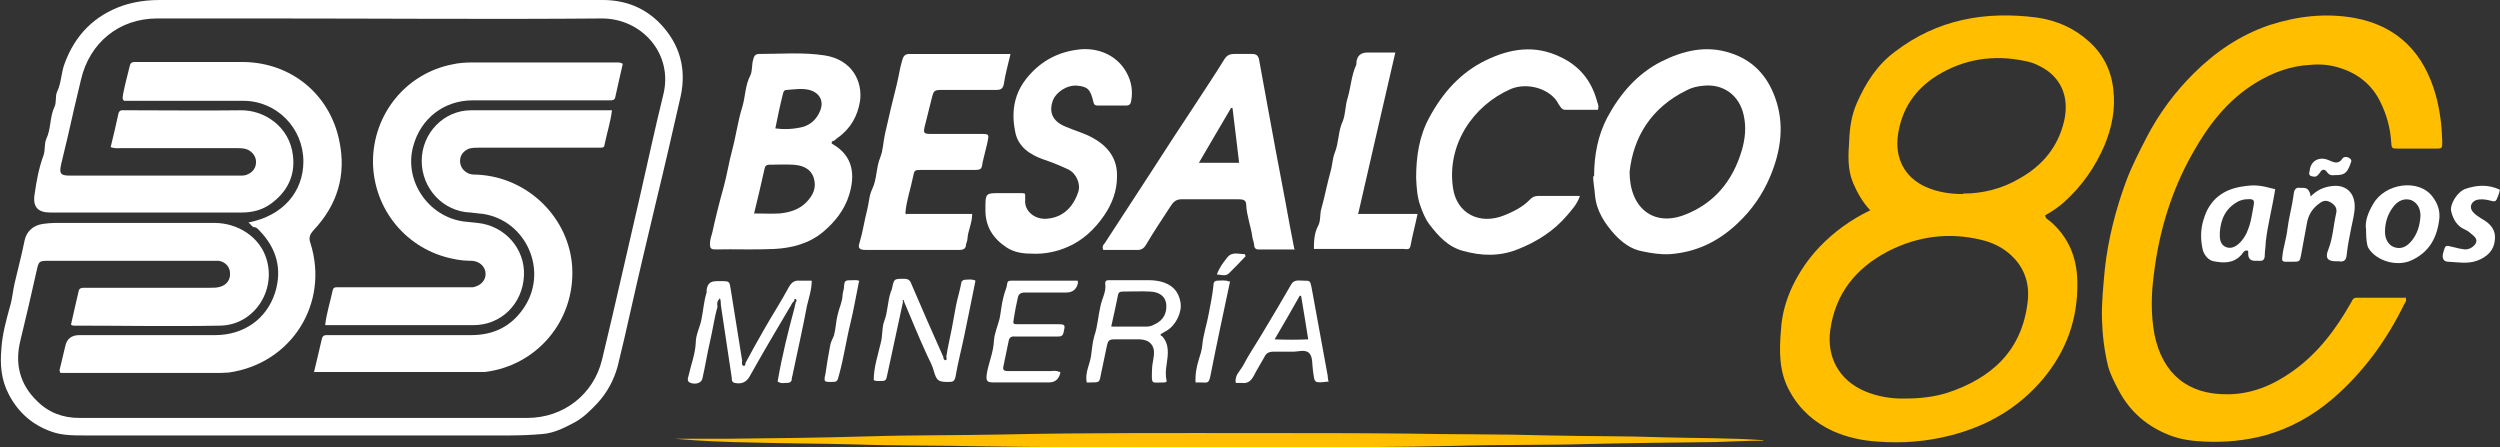 <?xml version="1.0" encoding="UTF-8"?>
<svg xmlns="http://www.w3.org/2000/svg" version="1.1" viewBox="0 0 528.2 94.5">
  <rect x="0" y="0" width="528.2" height="94.5" fill="#333333" stroke="none"/>
  <defs>
    <style>
      .cls-1 {
        fill: #ffbe00;
      }

      .cls-2 {
        fill: #fff;
      }
    </style>
  </defs>
  <!-- Generator: Adobe Illustrator 28.6.0, SVG Export Plug-In . SVG Version: 1.2.0 Build 709)  -->
  <g>
    <g id="Capa_1">
      <g>
        <path class="cls-2" d="M23.4,31c.6-2.4,1.1-4.6,1.6-6.9.1-.6.5-.9,1.1-.8.7,0,1.4,0,2.1,0,7.5,0,15.1.1,22.6,0,5-.1,10.4,3.4,11.1,9.6.5,4.2-1.2,7.6-4.6,10.1-1.9,1.4-4,1.9-6.3,1.9-9.7,0-19.4,0-29.1,0-3.8,0-7.5,0-11.3,0-2.6,0-3.7-1.2-3.3-3.8.4-2.8.9-5.6,1.9-8.3.4-1.1.1-2.4.6-3.5,1-2.1.7-4.6,1.7-6.7.5-1,.1-2.3.6-3.3.9-1.9.8-4,1.6-6,2.2-5.9,6.2-10,12.2-12.1C28.6.3,31.2,0,33.9,0c31.1,0,62.3,0,93.4,0,4.8,0,8.9,1.6,12.2,5,4.1,4.3,5.6,9.5,4.3,15.4-1.7,7.5-3.4,14.9-5.2,22.3-1.8,7.6-3.6,15.1-5.3,22.7-.9,4-1.8,8-2.8,12-.8,2.9-2.2,5.5-4.2,7.7-1.5,1.6-3.1,3.2-5,4.2-2.1,1.1-4.2,2.2-6.7,2.4-2.3.2-4.7.3-7,.3-29.9,0-59.8,0-89.7,0-2.4,0-4.8,0-7-.8-4-1.4-7-4-9-7.8-1.7-3.2-1.9-6.4-1.6-9.8.2-3,1-5.9,1.8-8.8.5-1.6.6-3.3,1-5,.7-3,1.5-6,2.1-9,.4-1.9,1.8-3.2,3.9-3.5.8-.1,1.7-.2,2.5-.2,11.2,0,22.5,0,33.7,0,5,0,9.6,3,11,7.6,2.1,6.8-2.7,14-9.8,14.1-10.3.2-20.5,0-30.8,0-.2,0-.4,0-.7-.2.5-2.4,1.1-4.7,1.6-7,.1-.7.6-.8,1.1-.8,2,0,4,0,6,0,6.9,0,13.8,0,20.7,0,.7,0,1.4,0,2.1-.2,1.4-.4,2.2-1.5,2.1-2.9,0-1.3-1-2.4-2.4-2.6-.5,0-1,0-1.6,0-11.4,0-22.8,0-34.1,0-2.3,0-2.3,0-2.8,2.3-1.1,4.9-2.2,9.7-3.4,14.6-1.2,4.9-.1,9.2,3.5,12.7,2.5,2.5,5.5,3.6,9,3.6,19.8,0,39.7,0,59.5,0,11.7,0,23.4,0,35.1,0,7.6,0,14-4.9,15.8-12.3,2.8-11.6,5.4-23.3,8.1-34.9,1.6-7,3.1-14,4.8-20.9,2.3-8.8-4.5-16.3-12.9-16.3-23.4.2-46.8,0-70.2,0-7.9,0-15.9,0-23.8,0-8,0-14.3,5.1-16.1,13-.5,2-.9,3.9-1.4,5.9-.9,4-1.8,8-2.8,12-.4,1.9-.1,2.3,1.9,2.3,12,0,23.9,0,35.9,0,.6,0,1.2,0,1.7-.3,1.1-.5,1.7-1.4,1.7-2.6,0-1.1-.7-2.1-1.8-2.6-.7-.3-1.5-.3-2.3-.3-8.1,0-16.3,0-24.4,0-.6,0-1.3.1-2.2-.2Z"/>
        <path class="cls-1" d="M395.2,44.5c-1.7-1.8-2.8-3.8-3.7-5.9-1.2-2.9-1-5.9-.8-8.9.1-2.7.5-5.4,1.6-7.9,1.9-4.3,4.3-8.1,8.1-10.9,8.9-6.8,19-8.6,29.9-7.2,4.2.6,7.9,2.2,11.1,5.1,3,2.7,4.7,6.2,5.1,10.1.5,4.1-.3,8.1-1.9,11.9-2,4.6-4.8,8.6-8.5,11.9-1.2,1.1-2.6,2-4,2.8.1.7.6.9,1,1.2,4,3.4,5.8,7.9,5.8,13.1.1,7.6-2.3,14.3-7.2,20.2-5.2,6.2-11.8,10-19.6,12-5.1,1.3-10.1,1.7-15.4,1.3-3.3-.2-6.4-.9-9.4-2.2-3.9-1.8-7-4.5-9.1-8.3-2.4-4.2-2.3-8.7-1.9-13.3.2-3.2,1.1-6.2,2.4-9,1.5-3.1,3.4-5.9,5.8-8.4,3-3.1,6.4-5.6,10.5-7.6ZM402.6,84.2c2.9,0,5.9-.3,8.8-1.2,9.4-3.1,15.8-8.9,17-19.2.5-4.1-.8-7.7-4.1-10.4-1.6-1.3-3.5-2.2-5.6-2.7-6.9-1.7-13.6-.8-19.8,2.4-6.7,3.5-11.1,8.8-12.2,16.6-.8,5.8,1.9,10.7,7.4,13,2.7,1.1,5.6,1.6,8.6,1.5ZM414.7,40.9c4.2,0,8.3-1,12-3.2,4.8-2.7,8.1-6.6,9.4-12.1,1.2-5.2-.7-9.5-5.3-11.7-.9-.5-1.9-.8-2.9-1-6.6-1.4-12.9-.5-18.7,3.1-4.6,2.9-7.4,7-8.2,12.5-.7,4.9,1.4,9,5.9,11,2.5,1.1,5.1,1.5,7.9,1.5Z"/>
        <path class="cls-1" d="M508.2,62.8c.4.7,0,1.1-.2,1.4-3.7,7.6-8.7,14.5-15.1,20-4.2,3.6-9,6.3-14.4,7.8-4.2,1.1-8.4,1.5-12.7,1.3-2.5-.1-4.9-.4-7.3-1.3-4.7-1.8-8.4-4.9-10.8-9.4-.9-1.7-1.8-3.4-2.3-5.2-.8-3.3-1.2-6.6-1.3-10-.1-3.5.3-7,.6-10.5.7-6.4,2.3-12.6,4.5-18.6,1.2-3.2,2.8-6.3,4.4-9.4,2.6-5,5.9-9.4,9.8-13.3,4.6-4.6,9.9-8.2,16.1-10.3,5.9-1.9,11.9-2.6,18-1.5,9.1,1.7,14.6,7.4,17.1,16.2.9,3.2,1.3,6.5,1.4,9.8,0,1.6,0,1.6-1.4,1.6-2.6,0-5.2,0-7.8,0-1.5,0-1.5,0-1.6-1.5-.2-3-1-5.8-2.3-8.4-1.7-3.5-4.6-5.9-8.4-7.1-2.1-.7-4.1-.9-6.3-.7-4.2.2-8,1.6-11.6,3.8-5.9,3.6-10,8.9-13.3,14.8-4.5,7.9-7.1,16.5-8.2,25.4-.6,4.3-.7,8.7.1,13,1.7,8.3,7.1,12.7,15.4,12.6,5.1,0,9.6-1.9,13.7-4.8,5.4-3.8,9.3-9,12.5-14.7.2-.4.4-.9,1.1-.9,3.4,0,6.9,0,10.2,0Z"/>
        <path class="cls-2" d="M52.5,47c7.3-1.4,11.6-6.5,11.6-12.9,0-7-5.6-12.8-12.7-12.8-7.8,0-15.6,0-23.4,0h-1.8c-.5-.5-.2-.9-.2-1.4.4-2,.9-3.9,1.4-5.9.1-.6.4-.9,1-.9.2,0,.4,0,.6,0,7.5,0,14.9,0,22.4,0,10.1.1,18.3,6.8,20.3,16.7,1.5,7.2-.4,13.5-5.5,18.9-.8.9-1,1.6-.6,2.7,4,12.7-4,25.4-17.2,27.3-.6,0-1.3.1-1.9.1-11,0-22.1,0-33.1,0-.2,0-.4,0-.6,0-.4-.5-.1-1,0-1.5.3-1.4.7-2.8,1-4.2q.5-2.3,3-2.3c9.6,0,19.1,0,28.7,0,6,0,10.8-3.4,12.6-8.9,1.6-5.1.3-9.5-3.3-13.2-.3-.3-.6-.7-1.1-.7-.4,0-.6-.5-1.1-.9Z"/>
        <path class="cls-2" d="M131.6,13.4c-.5,2.3-1.1,4.7-1.6,7.1-.1.6-.5.7-1,.7-.5,0-.9,0-1.4,0-9.2,0-18.5,0-27.7,0-6.1,0-11,3.8-12.6,9.7-2,7.3,3.2,14.9,10.7,15.9,1,.1,1.9.2,2.9.3,5.8.6,10.1,5.5,9.8,11.2-.3,5.9-4.8,10.4-10.7,10.4-9.1,0-18.2,0-27.3,0-1.3,0-2.6,0-4,0,.3-2.6,1.1-5,1.6-7.4.1-.5.4-.6.8-.6.5,0,.9,0,1.4,0,8.5,0,17,0,25.5,0,.6,0,1.3,0,1.9,0,1.6-.3,2.7-1.4,2.7-2.8,0-1.5-1.2-2.7-2.9-2.8-1.3,0-2.6-.1-3.9-.4-9.8-1.9-16.9-10.4-17-20.5,0-10.1,7-18.7,16.8-20.6,1.3-.3,2.7-.4,4.1-.4,10.3,0,20.5,0,30.8,0,.3,0,.6,0,1.1.3Z"/>
        <path class="cls-2" d="M66.3,78.8c.6-2.6,1.2-4.9,1.7-7.2.1-.5.4-.8.9-.8.5,0,1,0,1.6,0,9.7,0,19.4,0,29.1,0,4.9,0,8.7-2,11.3-6.1,4.9-7.7.2-18.1-8.8-19.5-.9-.1-1.8-.2-2.7-.3-5.8-.2-10.3-5.1-10.3-10.9,0-5.9,4.7-10.7,10.4-10.7,9.6,0,19.2,0,28.9,0,.3,0,.5,0,.9,0-.3,2.5-1.1,4.9-1.6,7.4,0,.4-.4.5-.7.5-.5,0-.9,0-1.4,0-8.1,0-16.2,0-24.4,0-.7,0-1.4,0-2.1.2-1.2.5-1.9,1.4-1.9,2.6,0,1.2.7,2.2,1.9,2.7.6.2,1.1.2,1.7.2,10.8.5,19.5,9.2,20.1,19.6.6,11.4-7.6,20.8-18.5,22.1-.6,0-1.2,0-1.8,0-11,0-22,0-33,0h-1.3Z"/>
        <path class="cls-2" d="M336.8,37.3c0-4.5.8-8.7,2.8-12.5,2.7-5,6.3-9.2,11.4-11.8,4.6-2.3,9.5-3.5,14.6-1.8,4.7,1.5,7.7,4.7,9.4,9.3,2.1,5.7,1.3,11.3-1,16.8-1.6,3.8-3.9,7.1-6.9,9.9-4,3.8-8.7,6.1-14.3,6.5-2,.1-3.9-.2-5.8-.6-2.3-.4-4.2-1.8-5.8-3.5-2.1-2.3-3.9-5-4.2-8.3-.1-1.4-.4-2.8-.4-4.1ZM344.3,36.3c0,7.8,5.2,11.6,11.6,9.1,6.3-2.4,10.2-7.2,12.1-13.6.7-2.4,1-4.9.4-7.5-.9-4.1-4.2-6.6-8.4-6.2-1.3.1-2.6.4-3.7,1-7.5,3.7-11.2,9.9-12,17.2Z"/>
        <path class="cls-2" d="M176,30.5c4.3,2.5,4.7,6.5,3.4,10.7-1,3.2-3,5.7-5.5,7.8-3,2.5-6.6,3.4-10.3,3.6-4.2.2-8.3,0-12.5.1-1,0-1.1-.4-1.1-1.2,0-.9.3-1.6.5-2.4.7-3.2,1.5-6.4,2.4-9.6.7-2.6,1.1-5.2,1.8-7.8.8-3,1.2-6.1,2.1-9,.7-2.2.6-4.6,1.7-6.7.5-1,.3-2.2.6-3.3.2-.9.5-1.3,1.3-1.3,4.6,0,9.2-.4,13.8.3,5.9.9,8.1,5.6,7.5,9.7-.5,3.1-2,5.8-4.7,7.7-.3.2-.5.4-.7.6-.3,0-.6.2-.6.5,0,.2.3.3.5.3ZM159.4,45.1c2,0,3.6.1,5.3,0,2.1-.2,4.1-.8,5.6-2.3,1.5-1.5,2.3-3.2,1.6-5.3-.7-2-2.5-2.6-4.4-2.7-1.6-.1-3.2,0-4.9,0-.7,0-1,.3-1.1,1-.7,3.1-1.4,6.2-2.2,9.4ZM163.6,27.1c2.1.3,4.1.2,6.1-.3,1.6-.5,2.8-1.6,3.5-3.2,1-2.2,0-4-2.2-4.6-1.6-.4-3.2-.1-4.8,0-.6,0-.7.5-.8.9-.6,2.4-1.1,4.8-1.6,7.3Z"/>
        <path class="cls-2" d="M273.7,52.7c-2.8,0-5.3,0-7.9,0-.4,0-.7-.2-.8-.7,0-.6-.3-1.3-.4-1.9-.3-2.3-1.2-4.5-1.3-6.8,0-1-.6-1.2-1.6-1.2-4,0-8.1,0-12.1,0-1.2,0-1.8.7-2.3,1.5-1.7,2.6-3.5,5.3-5.1,8-.5.9-1.1,1.3-2.2,1.2-2.3,0-4.6,0-6.9,0-.3-.7,0-1.1.3-1.4,3.3-5.1,6.6-10.1,9.9-15.2,3.1-4.8,6.2-9.6,9.4-14.4,2-3.1,4.1-6.2,6-9.3.5-.8,1.1-1.1,2.1-1.1,1.2,0,2.5,0,3.7,0,.9,0,1.3.3,1.5,1.1,1.2,6.4,2.3,12.8,3.5,19.1.7,3.7,1.4,7.4,2.1,11.1.6,3.3,1.2,6.6,1.9,10.1ZM260.4,22.8c-.1,0-.2,0-.3,0-2.2,3.8-4.5,7.6-6.8,11.6h8.5c-.5-4-.9-7.8-1.4-11.6Z"/>
        <path class="cls-2" d="M333.8,41.4c-.6,1.8-1.7,2.9-2.7,4.1-2.8,3.3-6.4,5.6-10.5,7.2-3.8,1.5-7.6,1.4-11.5.3-3.1-.8-5.2-3.1-7.1-5.6-.9-1.2-1.4-2.5-1.9-3.9-.7-1.9-.8-3.9-.9-5.9,0-4.4.6-8.8,2.8-12.8,2.8-5.2,6.6-9.5,12-12.1,5-2.4,10.2-3.3,15.6-.7,4.1,1.9,6.6,5,7.8,9.3.1.5.5,1,.2,1.9-2.3,0-4.6,0-6.9,0-.8,0-1.1-.8-1.4-1.2-1.6-3.2-6.5-4.7-10.1-3.2-8,3.5-13.6,11.8-12.2,21,.8,5.3,5.6,7.8,10.8,5.7,2-.8,4-1.8,5.5-3.4.5-.5,1-.7,1.7-.7,2.8,0,5.6,0,8.6,0Z"/>
        <path class="cls-2" d="M191.7,45.2h13.7c0,2-.9,3.5-1,5.3,0,.4-.2.7-.3,1.1,0,.9-.5,1.2-1.4,1.2-6.6,0-13.3,0-19.9,0-1.2,0-1.6-.4-1.2-1.5.7-2.3,1-4.6,1.6-6.9.4-1.5.4-3.1,1.1-4.5,1-2.1.8-4.6,1.7-6.7.6-1.5.6-3.3,1-5,.8-3.5,1.6-7,2.5-10.5.4-1.6.6-3.3,1.1-4.9.2-.8.5-1.4,1.5-1.4,7.1,0,14.2,0,21.4,0-.5,2.2-1.1,4.2-1.4,6.3-.2,1.1-.7,1.3-1.7,1.3-3.7,0-7.4,0-11.1,0-2,0-2,0-2.5,2-.5,1.9-.9,3.7-1.4,5.6-.4,1.6-.2,1.7,1.5,1.7,3.4,0,6.9,0,10.3,0,1.8,0,1.8,0,1.4,1.9-.3,1.4-.7,2.7-1,4.1-.2,1.5-.3,1.6-1.9,1.6-3.6,0-7.3,0-10.9,0-1.6,0-1.6,0-1.9,1.5-.5,2.5-1.4,5-1.6,7.5,0,.4.2.4.4.3Z"/>
        <path class="cls-2" d="M216.6,41.1c0,.4,0,.8,0,1.2-.2,2.4,2.2,4.2,4.7,3.9,3.3-.3,5.4-2.4,6.5-5.6.6-1.7-.4-4-2.1-4.8-1.7-.8-3.4-1.5-5.2-2.1-2.9-1-5.4-2.7-6-5.8-.8-3.9-.4-7.7,2.2-11.1,2.8-3.6,6.4-5.7,10.9-6.3,4.1-.6,8.3,1,10.4,4.8,1,1.8,1.4,3.8,1,6-.1.7-.4,1-1.1,1-2,0-4,0-6,0-.5,0-.8-.2-.9-.8-.6-2.6-1.2-3.2-3.4-3.4-2.3-.2-4.5,1.5-5.1,3-1,2.6-.1,4.5,2.5,5.6,2,.9,4.1,1.4,6,2.5,3.2,1.8,5.1,4.4,5,8.1,0,3-1,5.7-2.7,8.2-2,2.9-4.5,5.3-7.8,6.7-2.3,1-4.8,1.5-7.3,1.4-1.9,0-3.8-.2-5.5-1.3-2.9-1.9-4.6-4.5-4.5-8.2,0-3.3,0-3.3,3.2-3.3,1.5,0,3,0,4.5,0,.1,0,.2,0,.6.1Z"/>
        <path class="cls-1" d="M372.6,93.1c-3.4,0-6.8.2-10.3.3-8.8.1-17.7.2-26.5.4-9.4.3-18.7.1-28.1.4-12.6.3-25.2.3-37.8.3-8.7,0-17.4.1-26.1,0-12.1,0-24.2,0-36.3-.2-9-.2-17.9-.1-26.9-.4-7.2-.2-14.4-.2-21.6-.4-5.5-.1-10.9-.3-16.4-.8,3.5,0,7.1,0,10.6,0,10-.1,20-.2,30-.5,9.5-.3,19-.2,28.5-.4,18.4-.4,36.8-.3,55.2-.3,9.9,0,19.8,0,29.6.1,10.3.2,20.5.1,30.8.4,8.1.2,16.2.1,24.4.4,6.9.2,13.9.1,20.8.6Z"/>
        <path class="cls-2" d="M286.9,45.2h12.6c-.5,2.4-1.1,4.6-1.5,6.8-.2.9-.9.6-1.4.6-3.8,0-7.7,0-11.5,0-2.5,0-4.9,0-7.5,0,0-1.8.1-3.4.9-4.9.6-1.1.3-2.5.7-3.7.7-2.5,1.2-5.2,1.9-7.7.4-1.3.4-2.7.9-4,.9-2.2.7-4.6,1.7-6.7.6-1.5.5-3.2,1-4.8.7-2.3.8-4.8,1.8-7,.1-.2.1-.5.1-.8q.3-1.9,2.3-1.9c1.9,0,3.8,0,5.9,0-2.6,11.3-5.2,22.5-7.8,33.9Z"/>
        <path class="cls-2" d="M167,64.7c-2.9,4.9-5.8,9.8-8.6,14.8-.7,1.3-1.8,1.7-3.2,1.4-.6-.2-.6-.6-.6-1.1-.6-4.2-1.3-8.5-1.9-12.7-.1-.9-.3-1.8-.4-2.7,0-.5,0-.9-.2-1.4-.2.3-.3.4-.4.5-.2.4-.2.8-.1,1.3-.7,2.4-1,4.9-1.6,7.4-.6,2.6-1,5.2-1.6,7.8-.2.9-1.4,1.3-2.5.9-.8-.3-.6-.9-.4-1.6.5-2.3,1.4-4.5,1.5-6.9,0-1.7.9-3.3,1.2-4.9.4-1.9.5-3.9,1.1-5.7,0-.2,0-.4,0-.6.2-1.3.8-1.8,2.2-1.8.3,0,.5,0,.8,0,1.9,0,1.8,0,2.1,1.8.8,5,1.6,10,2.4,15,0,.4-.2.9.3,1.1.4,0,.4-.3.4-.6,1.3-2.4,2.6-4.8,4-7.2,1.7-3,3.6-5.9,5.2-8.9.6-1,1.2-1.4,2.3-1.3.8,0,1.5,0,2.5,0,0,1.9-.6,3.6-1,5.3-.9,4.8-2,9.6-3,14.4,0,.3-.2.6-.2.9,0,.8-.4,1-1.1,1-.6,0-1.2.2-1.9-.3.9-5.3,2.2-10.5,3.6-15.7,0-.3.2-.7.2-1,.2-.2.3-.6,0-.7-.3-.2-.3.3-.3.4-.4.3-.6.7-.8,1.2Z"/>
        <path class="cls-2" d="M199.9,75.6c.3-2.1.8-4.1,1.2-6.2.3-1.6.6-3.3.9-4.9.3-1.5.8-3.1,1.1-4.7,0-.4.4-.7.8-.7.7,0,1.4-.2,2.2.2-.8,3.8-1.5,7.6-2.3,11.3-.6,3-1.4,5.9-1.9,8.9-.2,1.1-.6,1.2-1.5,1.2-2.1,0-2.5-.2-3.1-2.3-.3-1.2-.9-2.2-1.4-3.3-1.7-3.7-3.3-7.6-4.9-11.4,0-.2,0-.3-.2-.3-.1,0-.2.2,0,.3-1.1,5.1-2.2,10.2-3.3,15.3-.3,1.5-.3,1.5-1.8,1.5-.4,0-.8,0-1.1-.2,0-2.7.9-5.3,1.5-7.9.4-1.5.2-3.1.7-4.5.8-2,.7-4.2,1.4-6.2,0-.2.2-.3.2-.5.5-2.3.4-2.3,2.6-2.3.9,0,1.3.3,1.6,1.2,2.2,5.1,4.4,10.2,6.7,15.3,0,.4.2.7.4.7.4,0,.3-.4.3-.7Z"/>
        <path class="cls-2" d="M245.5,71c1.6,1.7,1.3,3.8,1,5.9-.2,1.2-.3,2.4,0,3.6,0,.2-.3.3-.5.3-2.8,0-2.7.6-2.6-2.7,0-1,.3-2.1.4-3.1.2-2-.9-3.2-2.9-3.3-1.9,0-3.8,0-5.6,0-1,0-1.2.4-1.4,1.2-.4,2.1-.9,4.1-1.3,6.2-.3,1.7-.3,1.7-2.1,1.7-.3,0-.6,0-.9,0-.4-2,.6-3.7.9-5.5.2-1.4.3-2.9.7-4.3.7-2,.8-4.2,1.3-6.3.3-1.6,1.3-3.1,1-4.8,0-.5.2-.7.7-.7.3,0,.6,0,1,0,2.5,0,5.1,0,7.6,0,.8,0,1.7.1,2.5.3,2.3.6,3.7,2,4.1,4.3.4,2.1-.9,4.8-2.8,6-.4.2-.8.5-1.2.7,0,0-.2.1-.2.2,0,.2.2.3.3.3ZM234.8,69c2.7,0,5.1,0,7.5,0,.6,0,1.2-.2,1.7-.5,1.8-.8,2.6-2.4,2.4-4.3-.2-1.5-1.3-2.5-3.4-2.6-1.9-.1-3.8,0-5.7,0-.6,0-1,.1-1.1.8-.4,2.1-.9,4.2-1.4,6.5Z"/>
        <path class="cls-2" d="M224,78.5c0,.1,0,.3,0,.4q-.5,1.9-2.4,1.9c-3.9,0-7.8,0-11.7,0-1.5,0-1.6-.4-1.4-1.9.4-2.3,1.4-4.5,1.5-6.9.1-1.6.8-3.1,1.2-4.7.3-1.5.4-3,.8-4.5.2-1,.7-1.9.8-2.9.1-.7.7-.6,1.3-.6,3.2,0,6.4,0,9.5,0,1.4,0,2.7,0,4.1,0,0,.3.1.5,0,.7q-.5,1.8-2.4,1.8c-2.9,0-5.8,0-8.8,0-1.1,0-1.4.6-1.5,1.3-.3,1.4-.6,2.8-.8,4.2-.2,1.2-.2,1.2,1,1.2,2.3,0,4.5,0,6.8,0,.5,0,.9,0,1.4,0,1.7,0,1.7.1,1.3,1.8-.2.8-.7.8-1.3.8-2.5,0-5.1,0-7.6,0-.5,0-.9,0-1.4,0-.8-.1-1.2.3-1.3,1-.4,1.8-.7,3.5-1.1,5.3-.2.8.2,1,.9,1,3,0,6,0,9,0,.6,0,1.3-.2,1.9.2Z"/>
        <path class="cls-2" d="M280.8,80.6c-3.4.4-3,.3-3.4-2.3-.2-1.3,0-2.9-.8-3.7-.9-.9-2.5-.2-3.8-.3-1.2,0-2.5,0-3.7,0-1,0-1.6.3-2,1.2-.7,1.3-1.5,2.5-2.2,3.9-.6,1.1-1.3,1.7-2.6,1.5-.4,0-.8,0-1.2,0-.3-1.6.9-2.5,1.5-3.6,1.3-2.5,2.9-4.8,4.3-7.2,2-3.3,4-6.7,5.9-10,.6-1.1,1.7-.8,2.6-.8,1.4,0,1.4,0,1.7,1.4,1.1,6.2,2.3,12.4,3.4,18.6,0,.4.1.9.2,1.4ZM275,62.5c-.1,0-.3,0-.4,0-1.7,3-3.4,6-5.3,9.2,2.5.1,4.8.1,7.1,0-.5-3.2-1-6.2-1.5-9.2Z"/>
        <path class="cls-2" d="M480.7,40c-.6,3.9-1.6,7.5-2,11.2,0,.9-.2,1.8-.2,2.7,0,1-.4,1.3-1.3,1.2-.3,0-.5,0-.8,0q-1.4,0-1.4-1.5c0-.2,0-.4,0-.6-.8-.3-1.1.4-1.4.8-1.7,1.9-3.8,1.8-5.9,1.4-1.1-.2-2-1.3-2.3-2.4-.5-2.2-.5-4.4.2-6.5,1.2-4.1,4.1-6.3,8.2-6.9,2.6-.4,3.6-.3,7,.6ZM469,49.2c0,.2,0,.4,0,.6,0,1,.3,2,1.3,2.4,1,.4,1.9,0,2.7-.7.9-.8,1.6-1.9,2-3.1.6-1.5.8-3.1,1.1-4.7.3-1.5.1-1.7-1.4-1.6-.6,0-1.2.2-1.7.4-2.7,1.4-3.8,3.7-4,6.6Z"/>
        <path class="cls-2" d="M499.9,48.5c-.3-1.8.5-3.7,1.5-5.4,2.5-4.4,9.6-5.4,12.5-1.6,1.1,1.4,1.6,2.9,1.5,4.5-.4,4-2,7.2-5.9,9-3,1.4-7.4.2-9.1-2.6-.3-.5-.5-1.7-.5-3.9ZM511.4,45.6c0-1.5-.6-2.7-1.9-3.3-1.4-.5-2.9,0-4,1.6-1.1,1.5-1.6,3.3-1.6,5.1,0,1.7.9,3,2.2,3.3,1.5.4,2.6-.4,3.5-1.5,1.1-1.4,1.7-3.1,1.8-5.3Z"/>
        <path class="cls-2" d="M488.2,41.5c1.4-1.4,2.8-2,4.6-2.2,2.5-.3,4.7,1.1,4.7,4.3,0,1.5-.4,2.9-.7,4.4-.4,2-.8,3.9-1,5.9-.1,1.1-.6,1.5-1.7,1.3-.2,0-.4,0-.6,0-1.7,0-2.3-.7-1.6-2.4,1-2.5,1.1-5.2,1.7-7.8.2-1-.2-1.6-1.1-2.2-1-.6-1.7-.4-2.5.2-1.4,1-2.3,2.4-2.6,4.2-.4,2.2-.8,4.3-1.2,6.5-.3,1.6-.3,1.6-1.9,1.6-.5,0-.9,0-1.4,0-.7,0-.8-.3-.7-1,.2-2.1.9-4,1.1-6,.3-2.4,1-4.8,1.3-7.2.1-1,.4-1.6,1.5-1.4.2,0,.4,0,.6,0q1.3,0,1.5,1.9Z"/>
        <path class="cls-2" d="M528.2,40c-.1.5-.2.9-.4,1.4-.5,1.3-.5,1.3-2,.9-.9-.2-1.8-.3-2.7,0-1.1.5-1.4,1.6-.6,2.5.5.6,1.2,1,1.8,1.4,1.8,1,3.1,2.3,2.8,4.6-.2,2.1-1.6,3.5-3.8,4.3-2,.7-4,.3-6,.2-1.1,0-1.4-.8-1.1-1.9.5-1.7.4-1.6,2.1-1.2.8.2,1.6.4,2.5.5.8,0,1.4-.3,1.9-.8.7-.7.7-1.4-.1-2.1-.6-.5-1.1-1-1.8-1.3-1.7-.7-2.5-2.2-2.9-3.8-.4-1.5,1.3-4.2,3-4.8,2.4-.8,4.8-1,7.3.2Z"/>
        <path class="cls-2" d="M259.9,59.4c-1.4,6.6-2.8,13.1-4.1,19.7-.4,2.1-.6,1.7-2.3,1.7-.3,0-.5,0-.9,0-.1-1.7.2-3.3.7-4.9.3-.9.6-1.9.7-2.8.2-2.4,1-4.6,1.4-6.9.4-2,.8-4.1,1-6.1,0-.6.4-.8.8-.8.8,0,1.7-.2,2.5.2Z"/>
        <path class="cls-2" d="M181.5,59.4c-.6,2.9-1.1,5.9-1.8,8.8-.9,3.6-1.4,7.3-2.4,10.9-.4,1.6-.4,1.6-1.9,1.6-.4,0-.8,0-1.1-.2-.2-.5,0-1,.1-1.5.3-2,.6-4,1-6,.1-.7.5-1.4.8-2.1.4-1.5.4-3,.8-4.5.3-1.3.9-2.5,1-3.8,0-.6.2-1.1.3-1.7.1-1.7.2-1.7,1.8-1.7.5,0,1-.1,1.6.2Z"/>
        <path class="cls-2" d="M493.3,37c-.7.1-1.2,0-1.7-.7-.4-.6-1-.6-1.4.1-.1.2-.3.4-.5.6-.4.5-1,.3-1.4.2-.6-.2-.4-.8-.3-1.2.2-2,2-3,3.9-2.2,1,.4,2.1,1.1,3-.3.4-.5,1.1-.4,1.6,0,.6.4.1.9,0,1.4-.7,1.7-1.2,2.1-3.1,2.1Z"/>
        <path class="cls-2" d="M263.2,54.1c-1.1,1.2-2.3,2.4-3.5,3.6-.8.8-1.7.3-2.6.3.5-1.4,1.3-2.5,2.2-3.6,1-1.3,2.4-.7,3.7-.7,0,.1.1.3.2.4Z"/>
      </g>
    </g>
  </g>
</svg>